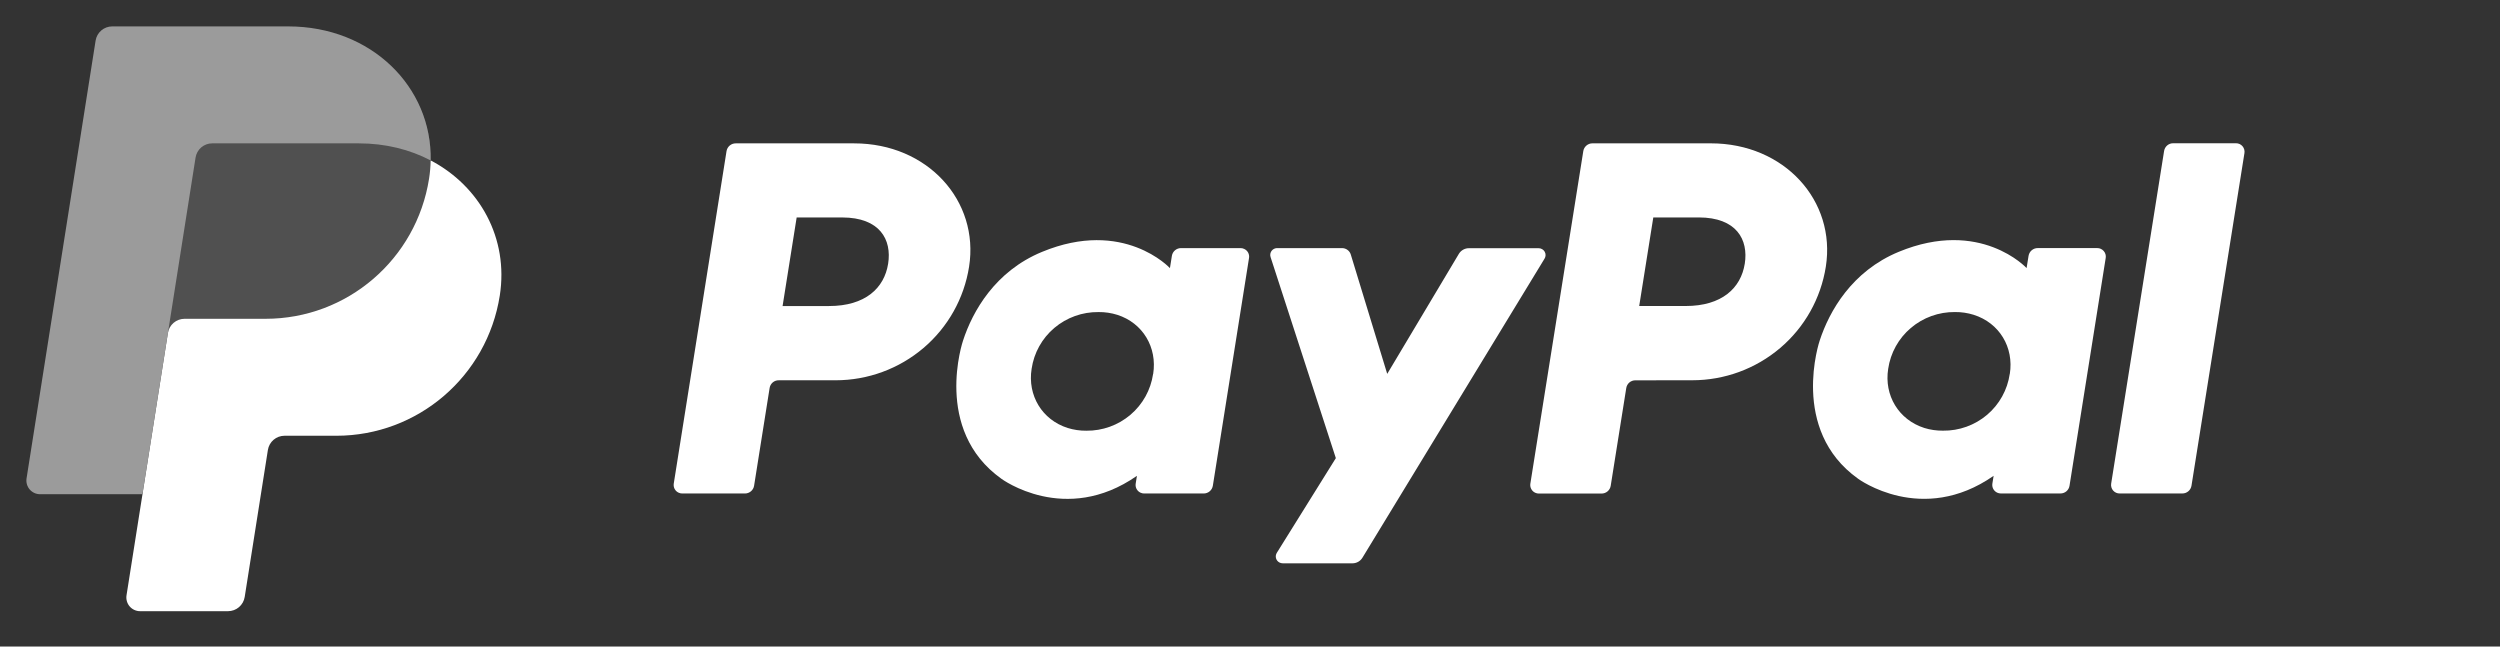 <svg xmlns="http://www.w3.org/2000/svg" fill="none" viewBox="0 0 116 30" height="30" width="116">
<rect x="0" y="0" width="116" height="30" fill="#333333" stroke="none"/>
<path fill="white" d="M100.414 7.007L97.958 22.44C97.949 22.497 97.952 22.555 97.968 22.61C97.983 22.665 98.011 22.716 98.048 22.76C98.086 22.803 98.132 22.838 98.184 22.862C98.237 22.886 98.294 22.897 98.351 22.897H101.258C101.361 22.898 101.46 22.862 101.538 22.796C101.617 22.73 101.669 22.637 101.685 22.536L104.142 7.103C104.151 7.047 104.148 6.989 104.132 6.933C104.116 6.878 104.089 6.827 104.051 6.783C104.014 6.74 103.967 6.705 103.915 6.681C103.863 6.658 103.806 6.646 103.749 6.647H100.842C100.739 6.645 100.639 6.68 100.56 6.746C100.481 6.813 100.43 6.905 100.414 7.007ZM97.31 11.511H94.552C94.45 11.51 94.35 11.546 94.272 11.612C94.194 11.678 94.142 11.77 94.125 11.871L94.034 12.439C94.034 12.439 91.892 10.116 88.099 11.686C85.923 12.585 84.879 14.442 84.434 15.802C84.434 15.802 83.023 19.937 86.214 22.212C86.214 22.212 89.172 24.401 92.504 22.078L92.446 22.44C92.433 22.525 92.448 22.612 92.488 22.688C92.529 22.764 92.594 22.824 92.672 22.86C92.725 22.884 92.781 22.897 92.839 22.897H95.599C95.702 22.899 95.802 22.863 95.881 22.797C95.959 22.731 96.011 22.638 96.026 22.536L97.705 11.968C97.715 11.911 97.711 11.853 97.695 11.798C97.68 11.743 97.652 11.692 97.614 11.649C97.576 11.605 97.53 11.57 97.477 11.546C97.425 11.522 97.368 11.51 97.31 11.511ZM93.252 17.352C93.144 18.09 92.771 18.764 92.202 19.247C91.63 19.731 90.903 19.993 90.154 19.983C89.86 19.986 89.567 19.944 89.287 19.857C88.096 19.477 87.416 18.342 87.612 17.112C87.72 16.374 88.094 15.7 88.663 15.218C89.234 14.733 89.961 14.471 90.71 14.479C91.003 14.476 91.296 14.519 91.576 14.606C92.775 14.983 93.451 16.12 93.255 17.352H93.252V17.352ZM78.523 17.644C80.019 17.644 81.466 17.112 82.602 16.146C83.736 15.183 84.487 13.845 84.718 12.376C85.201 9.319 82.796 6.651 79.385 6.651H73.892C73.789 6.65 73.69 6.686 73.612 6.752C73.533 6.818 73.481 6.91 73.465 7.011L71.008 22.444C70.995 22.529 71.01 22.617 71.051 22.692C71.092 22.768 71.156 22.829 71.235 22.864C71.287 22.889 71.344 22.901 71.401 22.901H74.31C74.412 22.902 74.512 22.866 74.59 22.8C74.669 22.734 74.721 22.642 74.737 22.54L75.458 18.009C75.473 17.907 75.525 17.814 75.603 17.747C75.682 17.681 75.782 17.645 75.885 17.647L78.523 17.644ZM80.957 12.237C80.777 13.367 79.897 14.199 78.212 14.199H76.059L76.713 10.089H78.828C80.569 10.092 81.136 11.112 80.957 12.24V12.237Z"></path>
<path fill="white" d="M67.694 11.774L64.367 17.348L62.678 11.815C62.652 11.726 62.598 11.649 62.523 11.595C62.449 11.54 62.359 11.511 62.267 11.512H59.265C59.187 11.511 59.112 11.538 59.052 11.588C58.993 11.638 58.954 11.708 58.942 11.785C58.935 11.836 58.94 11.888 58.957 11.936L61.983 21.257L59.246 25.649C59.223 25.685 59.208 25.726 59.2 25.768C59.193 25.811 59.195 25.854 59.205 25.896C59.216 25.937 59.234 25.977 59.26 26.011C59.286 26.045 59.319 26.074 59.356 26.095C59.407 26.124 59.463 26.138 59.521 26.138H62.755C62.847 26.138 62.938 26.114 63.019 26.069C63.099 26.024 63.167 25.959 63.215 25.881L71.666 12.003C71.697 11.954 71.714 11.899 71.715 11.841C71.716 11.784 71.702 11.728 71.673 11.678C71.644 11.629 71.603 11.587 71.553 11.559C71.503 11.531 71.447 11.516 71.39 11.517H68.157C68.064 11.516 67.973 11.54 67.892 11.585C67.811 11.63 67.743 11.695 67.694 11.774ZM57.563 11.512H54.802C54.699 11.511 54.6 11.547 54.521 11.613C54.443 11.679 54.391 11.772 54.375 11.873L54.285 12.441C54.285 12.441 52.141 10.118 48.348 11.688C46.173 12.586 45.128 14.443 44.685 15.804C44.685 15.804 43.273 19.938 46.463 22.214C46.463 22.214 49.422 24.403 52.753 22.079L52.696 22.442C52.682 22.527 52.697 22.614 52.738 22.69C52.779 22.766 52.844 22.826 52.922 22.861C52.974 22.886 53.031 22.898 53.089 22.898H55.849C55.951 22.899 56.051 22.863 56.129 22.797C56.207 22.731 56.259 22.639 56.276 22.538L57.955 11.969C57.969 11.884 57.954 11.796 57.913 11.72C57.872 11.644 57.807 11.584 57.728 11.549C57.676 11.524 57.62 11.512 57.563 11.512ZM53.503 17.354C53.395 18.091 53.021 18.764 52.453 19.246C51.882 19.731 51.155 19.993 50.406 19.985C50.113 19.988 49.821 19.945 49.54 19.858C48.35 19.479 47.671 18.344 47.867 17.113C47.975 16.373 48.35 15.698 48.921 15.216C49.495 14.731 50.224 14.47 50.974 14.48C51.268 14.477 51.561 14.52 51.842 14.608C53.028 14.985 53.703 16.121 53.507 17.354H53.503ZM38.776 17.645C40.269 17.644 41.713 17.113 42.851 16.146C43.984 15.183 44.734 13.846 44.965 12.377C45.448 9.321 43.042 6.652 39.633 6.652H34.139C34.036 6.651 33.937 6.687 33.858 6.753C33.78 6.819 33.728 6.911 33.711 7.012L31.262 22.441C31.249 22.526 31.264 22.614 31.304 22.69C31.345 22.766 31.41 22.826 31.489 22.861C31.541 22.885 31.598 22.898 31.655 22.898H34.562C34.665 22.899 34.765 22.863 34.843 22.797C34.922 22.731 34.974 22.639 34.99 22.537L35.71 18.005C35.725 17.904 35.777 17.811 35.855 17.744C35.934 17.678 36.034 17.643 36.137 17.645L38.776 17.645ZM41.209 12.238C41.03 13.368 40.15 14.2 38.465 14.2H36.312L36.965 10.09H39.08C40.821 10.093 41.388 11.113 41.209 12.241V12.238Z"></path>
<path fill="#505050" d="M19.983 7.445C20.049 4.037 17.238 1.423 13.373 1.423H5.378C5.192 1.423 5.011 1.489 4.87 1.61C4.728 1.731 4.634 1.899 4.605 2.083L1.402 22.099C1.388 22.19 1.393 22.282 1.418 22.371C1.443 22.459 1.487 22.541 1.547 22.611C1.606 22.681 1.68 22.737 1.764 22.775C1.847 22.814 1.938 22.834 2.03 22.834H6.766L6.026 27.468C6.011 27.559 6.017 27.652 6.042 27.74C6.067 27.829 6.111 27.91 6.17 27.98C6.23 28.05 6.304 28.106 6.387 28.145C6.471 28.183 6.561 28.203 6.653 28.203H10.512C10.698 28.203 10.864 28.136 11.006 28.016C11.147 27.895 11.17 27.727 11.199 27.543L12.332 20.879C12.361 20.696 12.454 20.457 12.596 20.336C12.737 20.215 12.861 20.148 13.048 20.148H15.408C19.194 20.148 22.405 17.457 22.992 13.716C23.408 11.06 22.269 8.643 19.983 7.445Z"></path>
<path fill="white" d="M7.791 15.452L6.611 22.932L5.87 27.625C5.856 27.715 5.862 27.808 5.887 27.896C5.912 27.985 5.955 28.067 6.015 28.136C6.075 28.206 6.149 28.262 6.232 28.3C6.316 28.339 6.407 28.359 6.498 28.359H10.582C10.768 28.358 10.948 28.292 11.09 28.171C11.231 28.05 11.325 27.883 11.354 27.699L12.43 20.879C12.459 20.695 12.553 20.527 12.694 20.406C12.836 20.285 13.016 20.219 13.202 20.219H15.605C19.391 20.219 22.602 17.458 23.19 13.716C23.606 11.06 22.269 8.643 19.983 7.444C19.977 7.727 19.953 8.009 19.909 8.289C19.322 12.03 16.109 14.792 12.325 14.792H8.563C8.377 14.792 8.197 14.859 8.055 14.98C7.914 15.101 7.82 15.268 7.791 15.452Z"></path>
<path fill="#9B9B9B" d="M6.61 22.932H1.859C1.768 22.932 1.677 22.912 1.594 22.874C1.51 22.835 1.436 22.779 1.377 22.71C1.317 22.64 1.273 22.558 1.248 22.469C1.223 22.381 1.218 22.288 1.232 22.198L4.436 1.885C4.465 1.701 4.558 1.533 4.7 1.412C4.842 1.291 5.022 1.225 5.208 1.225H13.373C17.238 1.225 20.049 4.037 19.983 7.444C19.021 6.94 17.891 6.652 16.653 6.652H9.846C9.66 6.651 9.48 6.718 9.338 6.839C9.196 6.96 9.103 7.128 9.074 7.312L7.791 15.452L6.61 22.932H6.61Z"></path>
</svg>
